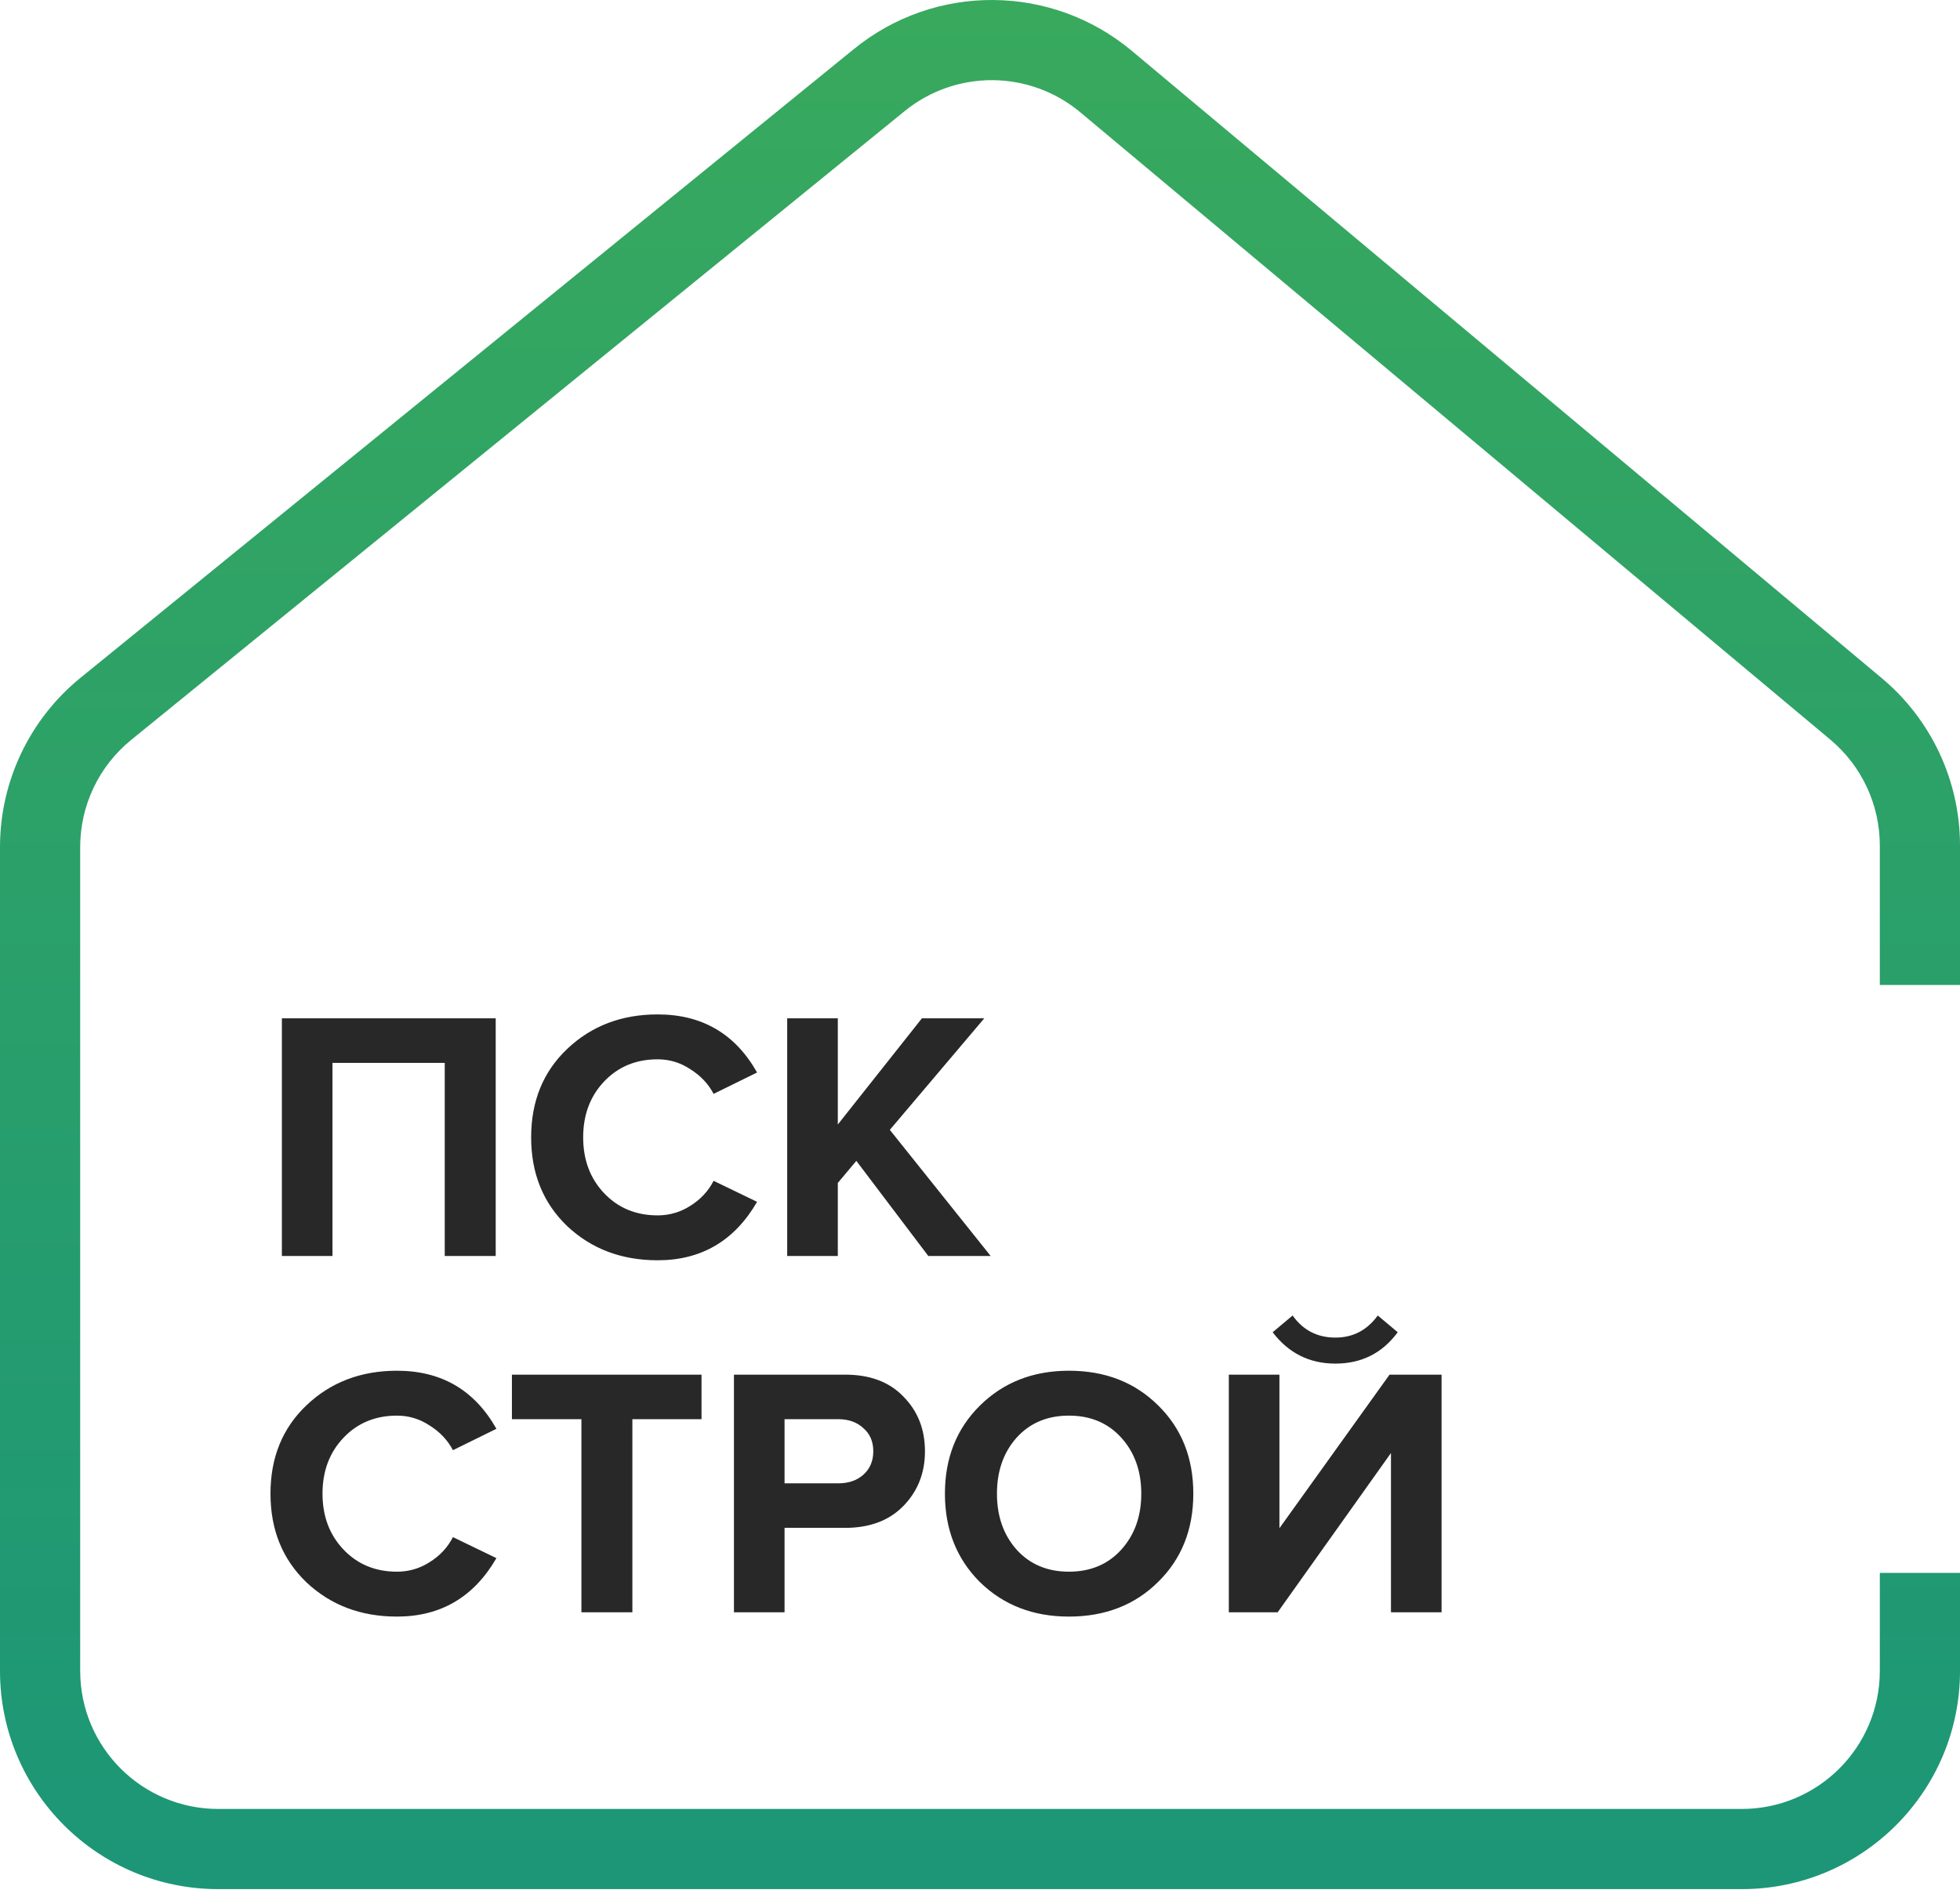 <?xml version="1.0" encoding="UTF-8"?> <svg xmlns="http://www.w3.org/2000/svg" width="220" height="213" viewBox="0 0 220 213" fill="none"><path d="M55.64 141H49.92V119.32H37.32V141H31.64V114.32H55.64V141ZM73.818 141.48C69.764 141.48 66.378 140.2 63.658 137.64C60.965 135.053 59.618 131.733 59.618 127.68C59.618 123.627 60.965 120.32 63.658 117.76C66.378 115.173 69.764 113.88 73.818 113.88C78.805 113.88 82.525 116.053 84.978 120.4L80.098 122.8C79.511 121.68 78.644 120.76 77.498 120.04C76.378 119.293 75.151 118.92 73.818 118.92C71.391 118.92 69.391 119.747 67.818 121.4C66.245 123.053 65.458 125.147 65.458 127.68C65.458 130.213 66.245 132.307 67.818 133.96C69.391 135.613 71.391 136.44 73.818 136.44C75.151 136.44 76.378 136.08 77.498 135.36C78.644 134.64 79.511 133.707 80.098 132.56L84.978 134.92C82.445 139.293 78.725 141.48 73.818 141.48ZM111.199 141H104.199L96.119 130.32L94.039 132.8V141H88.359V114.32H94.039V126.24L103.479 114.32H110.479L99.879 126.84L111.199 141ZM44.56 181.48C40.507 181.48 37.12 180.2 34.4 177.64C31.707 175.053 30.36 171.733 30.36 167.68C30.36 163.627 31.707 160.32 34.4 157.76C37.12 155.173 40.507 153.88 44.56 153.88C49.547 153.88 53.267 156.053 55.72 160.4L50.84 162.8C50.253 161.68 49.387 160.76 48.24 160.04C47.12 159.293 45.893 158.92 44.56 158.92C42.133 158.92 40.133 159.747 38.56 161.4C36.987 163.053 36.2 165.147 36.2 167.68C36.2 170.213 36.987 172.307 38.56 173.96C40.133 175.613 42.133 176.44 44.56 176.44C45.893 176.44 47.12 176.08 48.24 175.36C49.387 174.64 50.253 173.707 50.84 172.56L55.72 174.92C53.187 179.293 49.467 181.48 44.56 181.48ZM70.981 181H65.261V159.32H57.461V154.32H78.741V159.32H70.981V181ZM88.062 181H82.382V154.32H94.862C97.662 154.32 99.849 155.147 101.422 156.8C103.022 158.427 103.822 160.467 103.822 162.92C103.822 165.347 103.022 167.387 101.422 169.04C99.822 170.693 97.635 171.52 94.862 171.52H88.062V181ZM94.102 166.52C95.249 166.52 96.182 166.2 96.902 165.56C97.649 164.893 98.022 164.013 98.022 162.92C98.022 161.827 97.649 160.96 96.902 160.32C96.182 159.653 95.249 159.32 94.102 159.32H88.062V166.52H94.102ZM119.983 181.48C115.956 181.48 112.623 180.187 109.983 177.6C107.37 174.987 106.063 171.68 106.063 167.68C106.063 163.68 107.37 160.387 109.983 157.8C112.623 155.187 115.956 153.88 119.983 153.88C124.036 153.88 127.37 155.173 129.983 157.76C132.623 160.347 133.943 163.653 133.943 167.68C133.943 171.707 132.623 175.013 129.983 177.6C127.37 180.187 124.036 181.48 119.983 181.48ZM114.103 173.96C115.596 175.613 117.556 176.44 119.983 176.44C122.41 176.44 124.37 175.613 125.863 173.96C127.356 172.307 128.103 170.213 128.103 167.68C128.103 165.147 127.356 163.053 125.863 161.4C124.37 159.747 122.41 158.92 119.983 158.92C117.556 158.92 115.596 159.747 114.103 161.4C112.636 163.053 111.903 165.147 111.903 167.68C111.903 170.213 112.636 172.307 114.103 173.96ZM143.409 181H137.929V154.32H143.609V171.56L155.969 154.32H161.809V181H156.129V163.12L143.409 181ZM156.889 149.56C155.156 151.907 152.822 153.08 149.889 153.08C146.982 153.08 144.636 151.907 142.849 149.56L145.089 147.68C146.262 149.333 147.862 150.16 149.889 150.16C151.862 150.16 153.449 149.333 154.649 147.68L156.889 149.56Z" fill="#282828"></path><path fill-rule="evenodd" clip-rule="evenodd" d="M101.541 12.474C107.3 7.791 115.571 7.849 121.264 12.611L205.445 83.032C208.966 85.977 211 90.331 211 94.921V110.576H220V94.921C220 87.666 216.785 80.784 211.22 76.129L127.039 5.708C118.04 -1.82 104.966 -1.911 95.863 5.491L9.044 76.082C3.322 80.734 0 87.717 0 95.091V187.576C0 201.107 10.969 212.076 24.5 212.076H195.5C209.031 212.076 220 201.107 220 187.576V176.576H211V187.576C211 196.137 204.06 203.076 195.5 203.076H24.5C15.94 203.076 9 196.137 9 187.576V95.091C9 90.426 11.102 86.008 14.722 83.065L101.541 12.474Z" fill="url(#paint0_linear_2266_175)"></path><defs><linearGradient id="paint0_linear_2266_175" x1="110" y1="0" x2="110" y2="212.076" gradientUnits="userSpaceOnUse"><stop stop-color="#38A95D"></stop><stop offset="1" stop-color="#1C9677"></stop><stop offset="1" stop-color="#999999"></stop></linearGradient></defs></svg> 